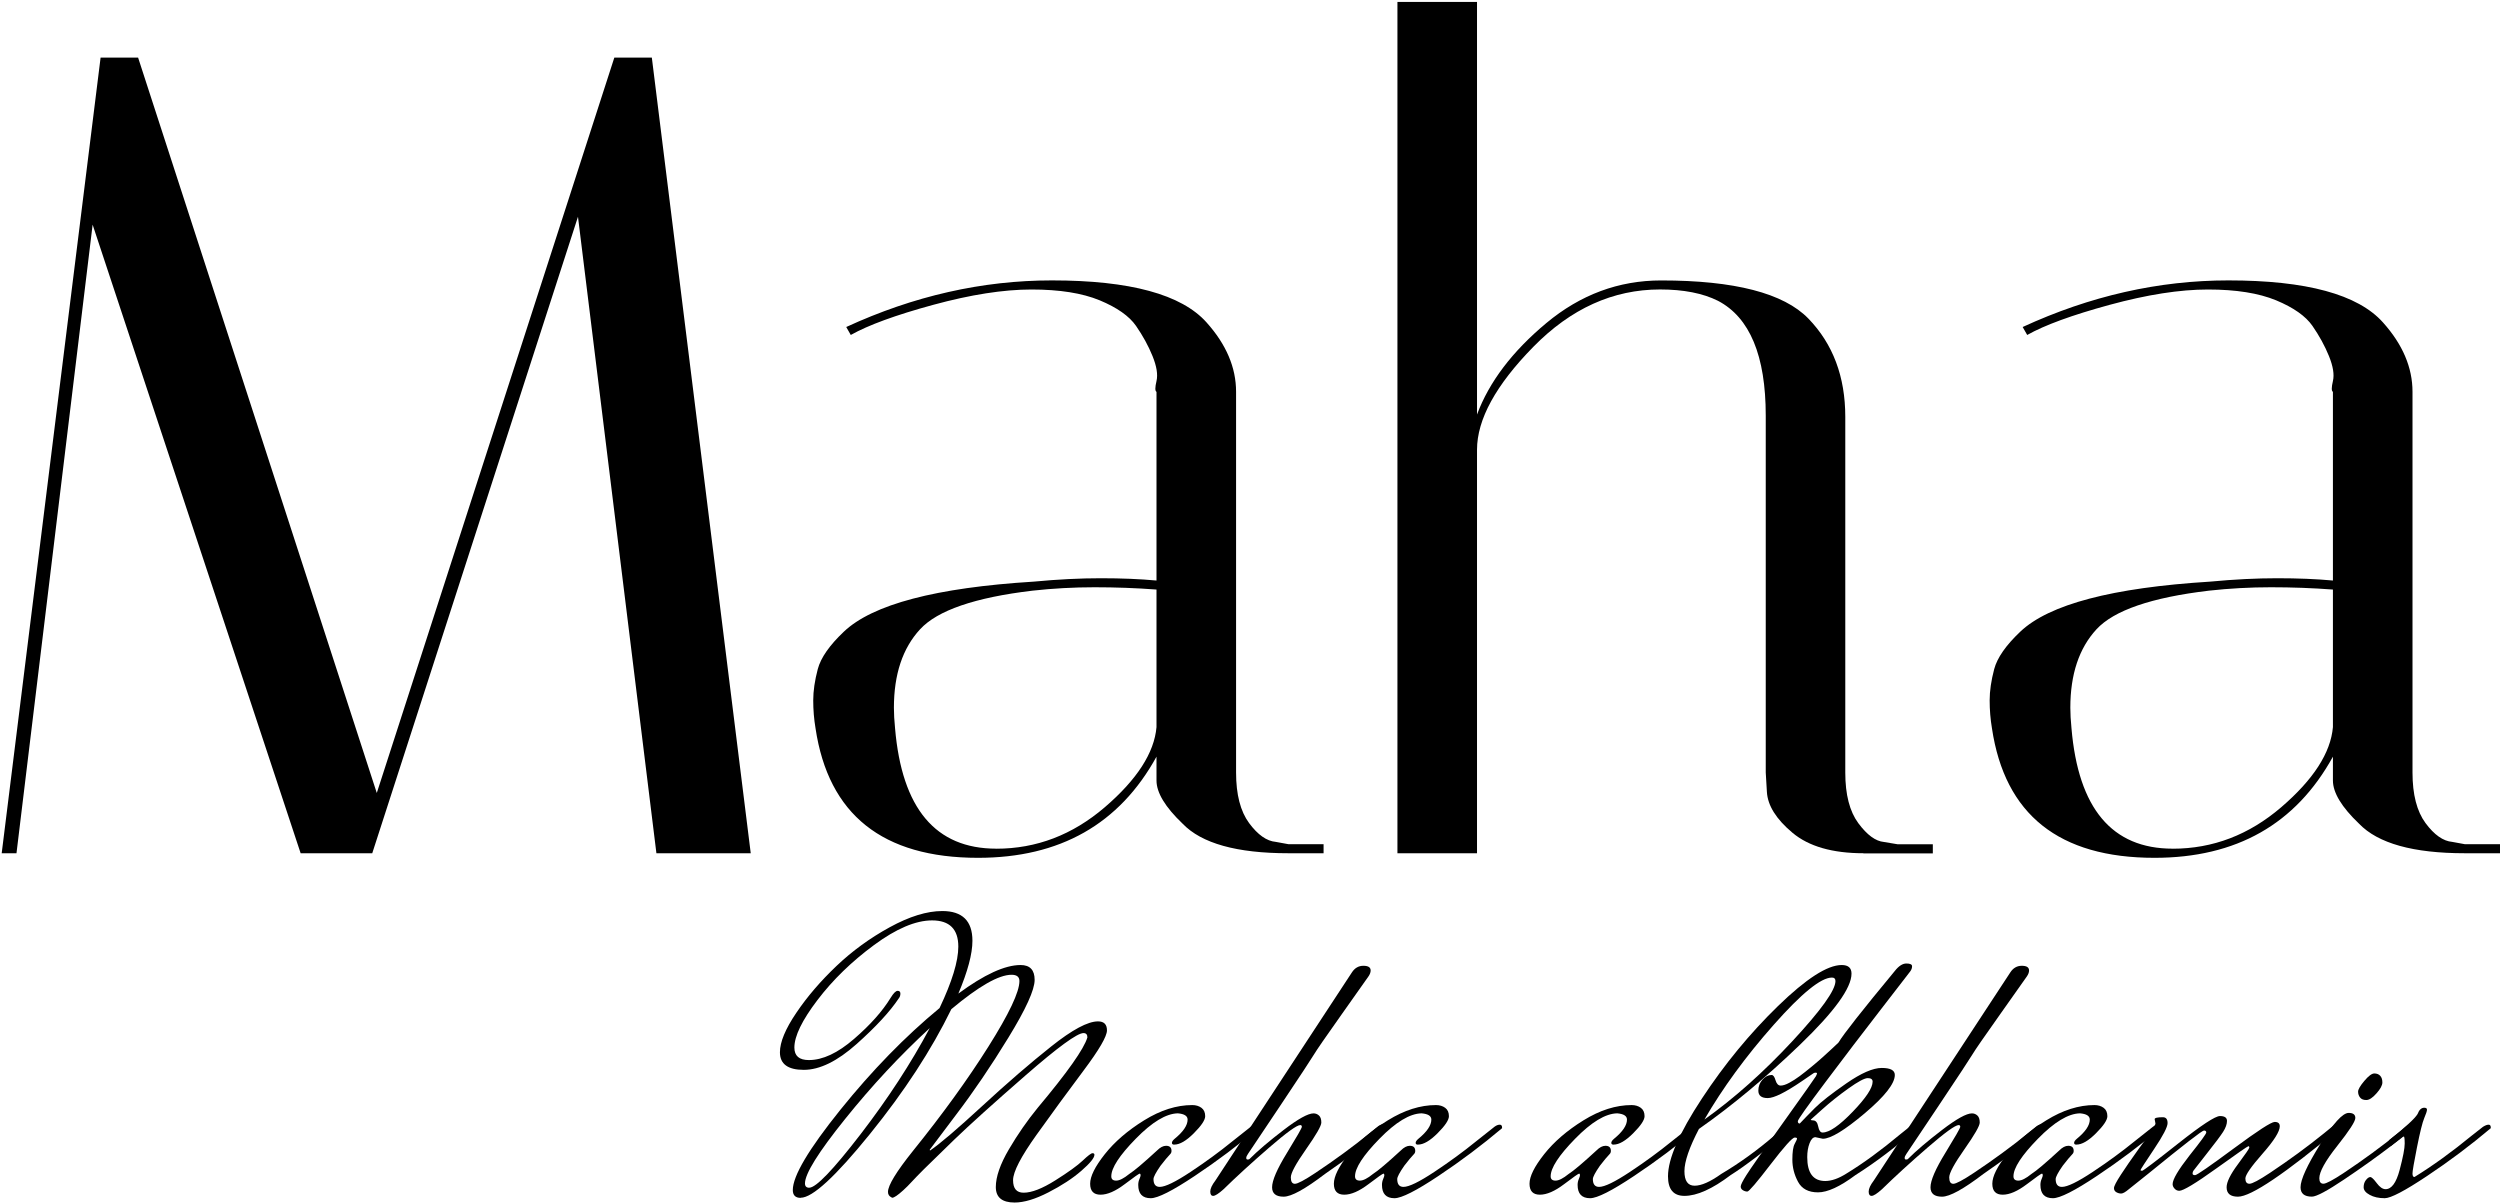<svg xmlns="http://www.w3.org/2000/svg" width="767" height="369" viewBox="0 0 767 369" fill="none"><path d="M5.057 261.775H0.52L30.862 17.669H42.367L115.598 243.288L188.477 17.669H199.982L230.325 261.775H201.386L177.323 66.498L114.207 261.775H92.236L28.418 68.929L5.057 261.775Z" fill="black"></path><path d="M395.271 261.775C379.462 261.775 368.646 258.759 362.835 252.714C357.479 247.605 354.814 243.184 354.814 239.466V232.147C343.426 252.844 325.173 263.179 300.07 263.179C270.78 263.179 254.153 249.932 250.201 223.424C249.733 220.629 249.499 217.795 249.499 214.883C249.499 211.971 249.967 208.786 250.89 205.289C251.813 201.805 254.491 197.97 258.911 193.784C267.738 185.411 287.161 180.302 317.152 178.443C324.588 177.741 331.452 177.403 337.732 177.403C344.011 177.403 349.705 177.637 354.814 178.105V120.215C354.346 119.981 354.346 118.876 354.814 116.9C355.282 114.924 354.866 112.363 353.592 109.23C352.318 106.097 350.628 103.016 348.535 99.987C346.442 96.971 342.724 94.358 337.381 92.135C332.025 89.925 325.056 88.82 316.463 88.82C307.87 88.82 297.808 90.393 286.303 93.526C274.797 96.659 266.36 99.753 261.017 102.769L259.626 100.325C280.31 90.796 301.357 86.025 322.742 86.025C346.689 86.025 362.497 90.328 370.167 98.921C376.212 105.668 379.228 112.753 379.228 120.189V237.009C379.228 243.756 380.567 248.931 383.232 252.532C385.897 256.133 388.641 258.057 391.423 258.291L395.258 258.993H406.074V261.788H395.258L395.271 261.775ZM305.647 260.384C317.971 260.384 329.06 256.146 338.954 247.657C348.834 239.167 354.125 230.977 354.814 223.073V180.874C348.535 180.406 342.204 180.172 335.808 180.172C329.411 180.172 323.08 180.523 316.801 181.212C299.134 183.305 287.629 187.257 282.273 193.069C276.917 198.88 274.252 206.901 274.252 217.132C274.252 218.991 274.368 221.084 274.602 223.411C276.696 248.059 287.031 260.371 305.634 260.371L305.647 260.384Z" fill="black"></path><path d="M571.723 261.775C562.194 261.775 554.927 259.682 549.935 255.496C544.93 251.31 542.316 247.123 542.082 242.937L541.731 237.009V127.508C541.731 109.152 536.843 97.4 527.08 92.291C522.426 89.964 516.498 88.807 509.296 88.807C494.879 88.807 481.917 94.683 470.412 106.422C458.907 118.161 453.148 128.691 453.148 137.987V261.788H428.733V0.6H453.148V127.183C456.866 117.186 463.964 107.826 474.416 99.116C484.881 90.393 496.621 86.038 509.634 86.038C532.176 86.038 547.231 89.938 554.797 97.725C562.35 105.512 566.133 115.574 566.133 127.885V237.035C566.133 243.782 567.472 248.956 570.137 252.558C572.802 256.159 575.428 258.083 577.989 258.317L582.175 259.019H592.991V261.814H571.723V261.775Z" fill="black"></path><path d="M756.197 261.775C740.389 261.775 729.573 258.759 723.762 252.714C718.406 247.605 715.741 243.184 715.741 239.466V232.147C704.352 252.844 686.1 263.179 660.997 263.179C631.707 263.179 615.08 249.932 611.128 223.424C610.66 220.629 610.426 217.795 610.426 214.883C610.426 211.971 610.894 208.786 611.817 205.289C612.74 201.805 615.418 197.97 619.838 193.784C628.665 185.411 648.087 180.302 678.079 178.443C685.515 177.741 692.379 177.403 698.658 177.403C704.937 177.403 710.632 177.637 715.741 178.105V120.215C715.273 119.981 715.273 118.876 715.741 116.9C716.209 114.924 715.793 112.363 714.519 109.23C713.245 106.097 711.555 103.016 709.462 99.987C707.368 96.971 703.65 94.358 698.307 92.135C692.951 89.925 685.983 88.82 677.39 88.82C668.797 88.82 658.735 90.393 647.229 93.526C635.724 96.659 627.287 99.753 621.944 102.769L620.553 100.325C641.236 90.796 662.284 86.025 683.669 86.025C707.616 86.025 723.424 90.328 731.094 98.921C737.139 105.668 740.155 112.753 740.155 120.189V237.009C740.155 243.756 741.494 248.931 744.159 252.532C746.824 256.133 749.567 258.057 752.349 258.291L756.184 258.993H767.001V261.788H756.184L756.197 261.775ZM666.574 260.384C678.898 260.384 689.987 256.146 699.88 247.657C709.761 239.167 715.052 230.977 715.741 223.073V180.874C709.462 180.406 703.13 180.172 696.734 180.172C690.338 180.172 684.007 180.523 677.728 181.212C660.061 183.305 648.555 187.257 643.199 193.069C637.843 198.88 635.178 206.901 635.178 217.132C635.178 218.991 635.295 221.084 635.529 223.411C637.622 248.059 647.957 260.371 666.561 260.371L666.574 260.384Z" fill="black"></path><path d="M245.638 367.506C244.039 367.506 243.233 366.7 243.233 365.101C243.233 360.784 248.095 352.581 257.82 340.491C267.544 328.414 277.684 318.001 288.253 309.278C292.088 301.191 294.012 294.912 294.012 290.427C294.012 285.071 291.334 282.38 285.965 282.38C280.921 282.38 274.98 284.902 268.142 289.946C261.304 294.99 255.519 300.606 250.799 306.808C246.08 313.009 243.714 317.871 243.714 321.394C243.714 323.955 245.196 325.229 248.16 325.229C252.399 325.229 257.027 323.071 262.019 318.742C267.024 314.426 270.755 310.214 273.238 306.145C274.122 304.702 274.837 303.986 275.396 303.986C275.955 303.986 276.241 304.272 276.241 304.832C276.241 305.391 276.085 305.872 275.76 306.275C273.043 310.357 268.714 315.037 262.799 320.315C256.871 325.593 251.475 328.232 246.6 328.232C241.725 328.232 239.281 326.438 239.281 322.837C239.281 319.717 240.958 315.674 244.325 310.708C247.679 305.742 251.788 300.97 256.624 296.368C261.46 291.766 266.907 287.801 272.952 284.486C278.997 281.171 284.379 279.507 289.098 279.507C295.26 279.507 298.341 282.549 298.341 288.633C298.341 292.637 296.898 298.032 294.025 304.832C301.942 298.994 308.312 296.069 313.11 296.069C315.996 296.069 317.426 297.59 317.426 300.632C317.426 303.675 314.748 309.577 309.378 318.339C304.022 327.101 298.653 335.005 293.297 342.038L285.25 352.724C285.25 352.88 285.289 352.971 285.367 352.971C288.409 350.891 293.752 346.328 301.396 339.282C309.041 332.236 316.074 326.165 322.522 321.043C328.957 315.921 333.741 313.36 336.861 313.36C338.707 313.36 339.617 314.283 339.617 316.116C339.617 317.949 337.212 322.083 332.415 328.479C327.618 334.888 322.808 341.44 318.011 348.161C313.214 354.882 310.809 359.523 310.809 362.084C310.809 364.646 311.888 365.92 314.046 365.92C316.529 365.92 319.766 364.659 323.77 362.137C327.774 359.614 330.569 357.599 332.168 356.078C333.767 354.557 334.768 353.803 335.171 353.803C335.574 353.803 335.769 353.959 335.769 354.284C335.769 355.246 334.43 356.884 331.752 359.211C329.074 361.539 325.707 363.736 321.664 365.816C317.621 367.896 314.163 368.936 311.277 368.936C307.441 368.936 305.517 367.35 305.517 364.191C305.517 361.032 306.856 357.17 309.534 352.607C312.213 348.044 315.151 343.806 318.362 339.88C327.488 328.999 332.571 321.797 333.611 318.274C333.611 317.39 333.208 316.948 332.415 316.948C330.491 316.948 324.576 321.264 314.657 329.909C304.737 338.554 297.457 345.119 292.816 349.591C288.175 354.076 285.055 357.118 283.456 358.717C281.857 360.316 280.609 361.604 279.738 362.553C278.854 363.515 277.983 364.399 277.099 365.192C275.422 366.713 274.291 367.467 273.745 367.467C273.667 367.467 273.589 367.428 273.511 367.35C272.796 367.025 272.432 366.466 272.432 365.673C272.432 363.671 274.993 359.471 280.115 353.075C289.15 341.869 296.859 331.235 303.216 321.147C309.573 311.059 312.759 304.337 312.759 300.983C312.759 299.709 311.953 299.059 310.353 299.059C306.427 299.059 300.265 302.582 291.867 309.616C285.783 322.096 277.463 334.862 266.907 347.901C256.351 360.94 249.265 367.467 245.664 367.467L245.638 367.506ZM248.277 364.386C250.357 364.386 255.597 358.925 264.008 348.005C272.406 337.085 279.491 326.217 285.25 315.414C276.124 323.812 267.466 333.12 259.263 343.325C251.059 353.53 246.964 360.108 246.964 363.073C246.964 363.957 247.406 364.399 248.29 364.399L248.277 364.386Z" fill="black"></path><path d="M360.261 351.177C359.78 351.177 359.546 350.995 359.546 350.631C359.546 350.267 359.82 349.851 360.392 349.37C363.031 347.212 364.357 345.249 364.357 343.494C364.357 342.376 363.356 341.739 361.354 341.57C357.752 341.648 353.449 344.248 348.444 349.37C343.439 354.492 340.943 358.327 340.943 360.889C340.943 361.773 341.437 362.215 342.438 362.215C343.439 362.215 344.778 361.539 346.455 360.174C347.976 359.212 350.81 356.807 354.983 352.971C355.945 352.009 356.868 351.528 357.739 351.528C358.857 351.528 359.417 352.048 359.417 353.088C359.417 353.491 359.299 353.803 359.052 354.05C358.818 354.297 358.376 354.791 357.726 355.545C357.089 356.312 356.53 357.001 356.049 357.651C354.606 359.732 353.891 361.097 353.891 361.734C353.891 363.333 354.528 364.139 355.815 364.139C357.492 364.139 360.651 362.605 365.293 359.524C369.934 356.442 374.172 353.348 378.02 350.215L383.779 345.652C384.338 345.249 384.858 345.054 385.339 345.054C385.82 345.054 386.054 345.34 386.054 345.899V346.133C379.892 351.333 373.392 356.222 366.554 360.772C359.716 365.335 355.204 367.61 353.046 367.61C350.485 367.61 349.211 366.245 349.211 363.528C349.211 362.891 349.328 362.293 349.575 361.734C349.822 361.175 349.939 360.772 349.939 360.538C349.939 360.304 349.861 360.135 349.692 360.057C349.458 360.057 347.911 361.136 345.077 363.294C342.23 365.452 339.76 366.531 337.641 366.531C335.522 366.531 334.456 365.413 334.456 363.164C334.456 360.915 335.951 357.899 338.954 354.102C341.957 350.306 345.974 346.835 351.018 343.715C356.062 340.595 360.976 339.035 365.787 339.035C366.905 339.035 367.841 339.321 368.608 339.88C369.362 340.439 369.752 341.297 369.752 342.454C369.752 343.611 368.595 345.353 366.268 347.68C363.941 350.007 361.952 351.164 360.261 351.164V351.177Z" fill="black"></path><path d="M422.804 345.535C423.363 345.132 423.883 344.937 424.364 344.937C424.845 344.937 425.079 345.171 425.079 345.652V346.016C418.761 351.294 412.56 356.026 406.476 360.186C400.392 364.827 396.167 367.141 393.814 367.141C391.461 367.141 390.278 366.179 390.278 364.255C390.278 362.175 391.799 358.652 394.841 353.699C397.883 348.733 399.404 346.081 399.404 345.717C399.404 345.353 399.248 345.171 398.923 345.171C397.883 345.171 394.698 347.472 389.381 352.074C384.064 356.676 379.397 360.94 375.393 364.853C373.872 366.218 372.806 366.894 372.208 366.894C371.61 366.894 371.311 366.452 371.311 365.568C371.311 364.684 371.831 363.566 372.871 362.201L414.757 298.344C415.641 296.979 416.811 296.303 418.293 296.303C419.775 296.303 420.516 296.784 420.516 297.746C420.516 298.305 420.295 298.903 419.853 299.553C419.411 300.19 416.707 304.012 411.754 311.019C406.788 318.027 403.928 322.161 403.174 323.448C402.407 324.735 398.936 330.013 392.735 339.295C386.534 348.577 383.258 353.478 382.894 353.998C382.53 354.518 382.348 354.934 382.348 355.259C382.348 355.584 382.491 355.74 382.764 355.74C383.037 355.74 383.219 355.701 383.31 355.623C385.871 353.062 389.368 350.085 393.814 346.679C398.26 343.273 401.315 341.583 402.992 341.583C403.629 341.583 404.188 341.804 404.669 342.246C405.15 342.688 405.384 343.403 405.384 344.404C405.384 345.405 403.824 348.122 400.704 352.568C397.584 357.014 396.024 359.887 396.024 361.213C396.024 362.539 396.44 363.189 397.285 363.189C398.13 363.189 400.223 362.071 403.59 359.835C409.596 355.831 415.108 351.788 420.152 347.706L422.792 345.548L422.804 345.535Z" fill="black"></path><path d="M435.039 351.177C434.558 351.177 434.324 350.995 434.324 350.631C434.324 350.267 434.597 349.851 435.169 349.37C437.808 347.212 439.134 345.249 439.134 343.494C439.134 342.376 438.133 341.739 436.131 341.57C432.53 341.648 428.227 344.248 423.222 349.37C418.217 354.492 415.721 358.327 415.721 360.889C415.721 361.773 416.215 362.215 417.216 362.215C418.217 362.215 419.556 361.539 421.233 360.174C422.754 359.212 425.588 356.807 429.761 352.971C430.723 352.009 431.646 351.528 432.517 351.528C433.635 351.528 434.194 352.048 434.194 353.088C434.194 353.491 434.077 353.803 433.83 354.05C433.596 354.297 433.154 354.791 432.504 355.545C431.867 356.312 431.308 357.001 430.827 357.651C429.384 359.732 428.669 361.097 428.669 361.734C428.669 363.333 429.306 364.139 430.593 364.139C432.27 364.139 435.429 362.605 440.07 359.524C444.711 356.442 448.949 353.348 452.797 350.215L458.556 345.652C459.115 345.249 459.635 345.054 460.116 345.054C460.597 345.054 460.831 345.34 460.831 345.899V346.133C454.669 351.333 448.169 356.222 441.331 360.772C434.493 365.335 429.982 367.61 427.824 367.61C425.263 367.61 423.989 366.245 423.989 363.528C423.989 362.891 424.106 362.293 424.353 361.734C424.6 361.175 424.717 360.772 424.717 360.538C424.717 360.304 424.639 360.135 424.47 360.057C424.236 360.057 422.689 361.136 419.855 363.294C417.008 365.452 414.538 366.531 412.418 366.531C410.299 366.531 409.233 365.413 409.233 363.164C409.233 360.915 410.728 357.899 413.732 354.102C416.735 350.306 420.752 346.835 425.796 343.715C430.84 340.595 435.754 339.035 440.564 339.035C441.682 339.035 442.618 339.321 443.385 339.88C444.139 340.439 444.529 341.297 444.529 342.454C444.529 343.611 443.372 345.353 441.045 347.68C438.718 350.007 436.729 351.164 435.039 351.164V351.177Z" fill="black"></path><path d="M495.061 351.177C494.58 351.177 494.346 350.995 494.346 350.631C494.346 350.267 494.619 349.851 495.191 349.37C497.83 347.212 499.156 345.249 499.156 343.494C499.156 342.376 498.155 341.739 496.153 341.57C492.552 341.648 488.249 344.248 483.244 349.37C478.239 354.492 475.743 358.327 475.743 360.889C475.743 361.773 476.237 362.215 477.238 362.215C478.239 362.215 479.578 361.539 481.255 360.174C482.776 359.212 485.61 356.807 489.783 352.971C490.745 352.009 491.668 351.528 492.539 351.528C493.657 351.528 494.216 352.048 494.216 353.088C494.216 353.491 494.099 353.803 493.852 354.05C493.618 354.297 493.176 354.791 492.526 355.545C491.889 356.312 491.33 357.001 490.849 357.651C489.406 359.732 488.691 361.097 488.691 361.734C488.691 363.333 489.328 364.139 490.615 364.139C492.292 364.139 495.451 362.605 500.092 359.524C504.733 356.442 508.972 353.348 512.82 350.215L518.579 345.652C519.138 345.249 519.658 345.054 520.139 345.054C520.62 345.054 520.854 345.34 520.854 345.899V346.133C514.692 351.333 508.192 356.222 501.353 360.772C494.515 365.335 490.004 367.61 487.846 367.61C485.285 367.61 484.011 366.245 484.011 363.528C484.011 362.891 484.128 362.293 484.375 361.734C484.622 361.175 484.739 360.772 484.739 360.538C484.739 360.304 484.661 360.135 484.492 360.057C484.258 360.057 482.711 361.136 479.877 363.294C477.03 365.452 474.56 366.531 472.441 366.531C470.322 366.531 469.256 365.413 469.256 363.164C469.256 360.915 470.751 357.899 473.754 354.102C476.757 350.306 480.774 346.835 485.818 343.715C490.862 340.595 495.776 339.035 500.586 339.035C501.704 339.035 502.64 339.321 503.407 339.88C504.161 340.439 504.551 341.297 504.551 342.454C504.551 343.611 503.394 345.353 501.067 347.68C498.74 350.007 496.751 351.164 495.061 351.164V351.177Z" fill="black"></path><path d="M547.634 345.652C548.193 345.249 548.713 345.054 549.194 345.054C549.675 345.054 549.909 345.34 549.909 345.899V346.133C541.589 353.01 535.271 357.82 530.942 360.537C525.338 364.776 520.619 366.895 516.784 366.895C513.417 366.895 511.74 364.893 511.74 360.888C511.74 355.532 515.198 347.589 522.127 337.059C529.044 326.542 536.831 317.078 545.476 308.667C554.121 300.268 560.634 296.069 565.041 296.069C567.043 296.069 568.044 296.953 568.044 298.708C568.044 303.115 562.779 310.37 552.262 320.497C541.745 330.624 531.397 339.243 521.23 346.367C518.266 352.048 516.784 356.364 516.784 359.328C516.784 362.292 517.824 363.775 519.904 363.775C521.984 363.775 524.701 362.579 528.069 360.173C533.75 356.806 539.275 352.815 544.631 348.174L547.634 345.652ZM562.038 299.917C558.671 299.917 552.717 304.753 544.15 314.439C535.583 324.124 528.51 333.809 522.907 343.481C532.112 336.916 541.108 328.895 549.909 319.418C558.71 309.941 563.117 303.791 563.117 300.996C563.117 300.281 562.753 299.917 562.038 299.917Z" fill="black"></path><path d="M585.92 345.652C586.479 345.249 586.999 345.054 587.48 345.054C587.961 345.054 588.195 345.34 588.195 345.899V346.133C581.877 351.736 575.546 356.533 569.227 360.537C564.508 364.06 560.686 365.816 557.761 365.816C554.836 365.816 552.795 364.736 551.638 362.578C550.481 360.42 549.896 358.158 549.896 355.792C549.896 353.426 550.13 351.814 550.611 350.93C551.092 350.046 551.326 349.513 551.326 349.305C551.326 349.097 551.092 349.006 550.611 349.006C549.896 349.006 547.413 351.762 543.175 357.287C538.937 362.812 536.571 365.569 536.09 365.569C535.609 365.569 535.154 365.426 534.712 365.153C534.27 364.88 534.049 364.49 534.049 364.009C534.049 363.528 534.634 362.37 535.791 360.524C536.948 358.678 540.731 353.283 547.14 344.326C553.536 335.369 556.864 330.663 557.098 330.221C557.332 329.779 557.462 329.48 557.462 329.324C557.462 329.168 557.319 329.09 557.046 329.09C556.773 329.09 556.539 329.155 556.383 329.272C556.227 329.389 555.018 330.208 552.782 331.729C547.738 335.174 544.254 336.89 542.343 336.89C540.432 336.89 539.457 336.136 539.457 334.615C539.457 333.341 539.873 332.21 540.718 331.248C541.563 330.286 542.499 329.805 543.539 329.805C544.02 329.805 544.423 330.351 544.735 331.43C545.06 332.509 545.58 333.055 546.295 333.055C547.01 333.055 547.894 332.769 548.934 332.21C549.974 331.651 551.04 330.975 552.119 330.169C553.198 329.376 554.433 328.388 555.837 327.231C557.241 326.074 558.372 325.086 559.256 324.293C561.895 321.888 563.494 320.419 564.053 319.847C565.574 317.286 571.333 309.967 581.344 297.876C582.54 296.355 583.723 295.601 584.88 295.601C586.037 295.601 586.622 295.887 586.622 296.446C586.622 297.005 586.427 297.551 586.024 298.071C585.621 298.591 582.618 302.478 577.028 309.72C571.424 316.961 565.782 324.358 560.101 331.924C554.42 339.49 551.573 343.507 551.573 343.988C551.573 344.469 551.768 344.703 552.171 344.703C553.367 343.429 554.914 341.843 556.786 339.958C558.671 338.073 561.882 335.564 566.445 332.392C571.009 329.233 574.623 327.647 577.314 327.647C580.005 327.647 581.331 328.362 581.331 329.805C581.331 332.444 578.25 336.37 572.088 341.57C565.925 346.77 561.648 349.37 559.243 349.37L556.968 348.889C556.253 348.889 555.642 349.513 555.174 350.748C554.693 351.996 554.459 353.413 554.459 355.012C554.459 359.9 556.305 362.331 559.984 362.331C561.908 362.331 564.066 361.577 566.471 360.056C571.593 356.936 577.08 352.932 582.917 348.057L585.92 345.652ZM574.519 331.846C574.519 331.131 574.012 330.767 573.024 330.767C572.036 330.767 570.047 331.833 567.082 333.952C564.118 336.071 561.44 338.216 559.035 340.374L555.551 343.494C555.551 343.65 555.785 343.741 556.266 343.741C557.059 343.741 557.592 344.365 557.826 345.6C558.06 346.835 558.502 347.459 559.152 347.459C561.232 347.459 564.313 345.34 568.395 341.102C572.478 336.864 574.519 333.783 574.519 331.859V331.846Z" fill="black"></path><path d="M624.803 345.535C625.362 345.132 625.882 344.937 626.364 344.937C626.845 344.937 627.079 345.171 627.079 345.652V346.016C620.76 351.294 614.559 356.026 608.475 360.186C602.391 364.827 598.166 367.141 595.813 367.141C593.46 367.141 592.277 366.179 592.277 364.255C592.277 362.175 593.798 358.652 596.84 353.699C599.882 348.733 601.403 346.081 601.403 345.717C601.403 345.353 601.247 345.171 600.922 345.171C599.882 345.171 596.697 347.472 591.38 352.074C586.063 356.676 581.396 360.94 577.392 364.853C575.871 366.218 574.805 366.894 574.207 366.894C573.609 366.894 573.31 366.452 573.31 365.568C573.31 364.684 573.83 363.566 574.87 362.201L616.756 298.344C617.64 296.979 618.81 296.303 620.292 296.303C621.774 296.303 622.515 296.784 622.515 297.746C622.515 298.305 622.294 298.903 621.852 299.553C621.41 300.19 618.706 304.012 613.753 311.019C608.787 318.027 605.927 322.161 605.173 323.448C604.406 324.735 600.935 330.013 594.734 339.295C588.533 348.577 585.257 353.478 584.893 353.998C584.529 354.518 584.347 354.934 584.347 355.259C584.347 355.584 584.49 355.74 584.763 355.74C585.036 355.74 585.218 355.701 585.309 355.623C587.87 353.062 591.367 350.085 595.813 346.679C600.259 343.273 603.314 341.583 604.991 341.583C605.628 341.583 606.187 341.804 606.668 342.246C607.149 342.688 607.383 343.403 607.383 344.404C607.383 345.405 605.823 348.122 602.703 352.568C599.583 357.014 598.023 359.887 598.023 361.213C598.023 362.539 598.439 363.189 599.284 363.189C600.129 363.189 602.222 362.071 605.589 359.835C611.595 355.831 617.107 351.788 622.151 347.706L624.79 345.548L624.803 345.535Z" fill="black"></path><path d="M637.05 351.177C636.569 351.177 636.335 350.995 636.335 350.631C636.335 350.267 636.608 349.851 637.18 349.37C639.819 347.212 641.145 345.249 641.145 343.494C641.145 342.376 640.144 341.739 638.142 341.57C634.541 341.648 630.237 344.248 625.232 349.37C620.227 354.492 617.731 358.327 617.731 360.889C617.731 361.773 618.225 362.215 619.226 362.215C620.227 362.215 621.566 361.539 623.243 360.174C624.764 359.212 627.598 356.807 631.772 352.971C632.734 352.009 633.657 351.528 634.528 351.528C635.646 351.528 636.205 352.048 636.205 353.088C636.205 353.491 636.088 353.803 635.841 354.05C635.607 354.297 635.165 354.791 634.515 355.545C633.878 356.312 633.319 357.001 632.838 357.651C631.394 359.732 630.679 361.097 630.679 361.734C630.679 363.333 631.316 364.139 632.604 364.139C634.281 364.139 637.44 362.605 642.081 359.524C646.722 356.442 650.96 353.348 654.808 350.215L660.567 345.652C661.126 345.249 661.646 345.054 662.127 345.054C662.608 345.054 662.842 345.34 662.842 345.899V346.133C656.68 351.333 650.18 356.222 643.342 360.772C636.504 365.335 631.992 367.61 629.834 367.61C627.273 367.61 625.999 366.245 625.999 363.528C625.999 362.891 626.116 362.293 626.363 361.734C626.61 361.175 626.727 360.772 626.727 360.538C626.727 360.304 626.649 360.135 626.48 360.057C626.246 360.057 624.699 361.136 621.865 363.294C619.018 365.452 616.548 366.531 614.429 366.531C612.31 366.531 611.244 365.413 611.244 363.164C611.244 360.915 612.739 357.899 615.742 354.102C618.745 350.306 622.762 346.835 627.806 343.715C632.851 340.595 637.765 339.035 642.575 339.035C643.693 339.035 644.629 339.321 645.396 339.88C646.15 340.439 646.54 341.297 646.54 342.454C646.54 343.611 645.383 345.353 643.056 347.68C640.729 350.007 638.74 351.164 637.05 351.164V351.177Z" fill="black"></path><path d="M661.295 344.69L661.048 343.364C661.048 342.961 661.893 342.766 663.57 342.766C664.532 342.766 665.013 343.364 665.013 344.56C665.013 345.756 663.635 348.421 660.866 352.542C658.109 356.663 656.719 358.808 656.719 358.964C656.719 359.12 656.875 359.198 657.2 359.198C657.525 359.198 661.217 356.403 668.302 350.8C675.387 345.197 679.651 342.402 681.081 342.402C682.511 342.402 683.239 342.896 683.239 343.897C683.239 344.898 682.836 346.016 682.043 347.264C681.237 348.512 679.56 350.748 676.999 353.985C674.438 357.222 673.073 358.964 672.917 359.211C672.761 359.445 672.683 359.731 672.683 360.056C672.683 360.381 672.943 360.537 673.463 360.537C673.983 360.537 677.922 357.82 685.28 352.373C692.638 346.926 696.837 344.209 697.877 344.209C698.917 344.209 699.437 344.651 699.437 345.535C699.437 347.134 697.682 349.942 694.159 353.933C690.636 357.937 688.881 360.472 688.881 361.551C688.881 362.63 689.297 363.176 690.142 363.176C690.987 363.176 693.08 362.058 696.447 359.822C702.453 355.818 707.965 351.775 713.01 347.693L715.649 345.535C716.286 345.132 716.832 344.937 717.274 344.937C717.716 344.937 717.937 345.171 717.937 345.652V346.016C701.049 360.095 690.61 367.141 686.606 367.141C684.279 367.141 683.122 366.18 683.122 364.255C683.122 362.656 684.279 360.29 686.606 357.17C688.92 354.05 690.09 352.347 690.09 352.074C690.09 351.801 689.986 351.658 689.791 351.658C689.596 351.658 686.307 353.933 679.95 358.496C673.593 363.059 669.81 365.334 668.601 365.334C668.042 365.334 667.561 365.114 667.158 364.671C666.755 364.229 666.56 363.774 666.56 363.293C666.56 361.85 668.276 358.938 671.721 354.531C675.166 350.215 676.882 347.849 676.882 347.446C676.882 347.043 676.648 346.848 676.167 346.848C675.608 346.848 669.927 351.255 659.124 360.056L653.117 364.853C652.077 365.737 651.297 366.179 650.777 366.179C650.257 366.179 649.763 366.036 649.282 365.763C648.801 365.477 648.567 365.061 648.567 364.502C648.567 363.943 649.269 362.578 650.673 360.42C652.077 358.262 653.897 355.623 656.134 352.503C659.579 347.862 661.295 345.262 661.295 344.703V344.69Z" fill="black"></path><path d="M738.347 345.535C738.984 345.132 739.491 344.937 739.842 344.937C740.193 344.937 740.388 345.172 740.388 345.653V346.016C740.713 346.016 738.568 347.772 733.966 351.295C729.364 354.818 724.437 358.341 719.198 361.851C713.959 365.374 710.657 367.129 709.292 367.129C706.965 367.129 705.808 366.167 705.808 364.243C705.808 361.929 707.81 357.548 711.814 351.1C715.818 344.664 718.73 341.44 720.576 341.44C721.941 341.44 722.617 341.96 722.617 343C722.617 344.04 720.771 346.887 717.092 351.529C713.413 356.17 711.567 359.498 711.567 361.487C711.567 362.605 711.983 363.164 712.828 363.164C713.673 363.164 715.766 362.046 719.133 359.81C725.139 355.806 730.651 351.763 735.695 347.681L738.334 345.522L738.347 345.535ZM728.441 329.337C729.195 329.337 729.806 329.571 730.248 330.052C730.69 330.533 730.911 331.209 730.911 332.093C730.911 332.977 730.313 334.095 729.104 335.447C727.908 336.812 726.868 337.488 725.984 337.488C725.1 337.488 724.463 337.228 724.06 336.708C723.657 336.188 723.462 335.59 723.462 334.914C723.462 334.238 724.099 333.133 725.386 331.612C726.66 330.091 727.687 329.337 728.441 329.337Z" fill="black"></path><path d="M761.878 345.652C762.515 345.249 763.061 345.054 763.503 345.054C763.945 345.054 764.166 345.34 764.166 345.899V346.133C758.004 351.333 751.504 356.221 744.665 360.771C737.827 365.334 733.485 367.609 731.639 367.609C729.793 367.609 728.259 367.271 727.024 366.582C725.776 365.906 725.165 365.126 725.165 364.242C725.165 363.358 725.412 362.617 725.88 362.019C726.361 361.421 726.803 361.122 727.206 361.122C727.609 361.122 728.259 361.746 729.182 362.981C730.105 364.216 731.002 364.84 731.886 364.84C733.732 364.84 735.162 362.877 736.202 358.964C737.242 355.038 737.762 352.347 737.762 350.865C737.762 349.383 737.658 348.642 737.463 348.642C737.268 348.642 737.086 348.72 736.917 348.876L733.433 351.632L732.952 349.825C737.996 345.821 740.908 343.143 741.714 341.778C742.195 340.504 742.871 339.854 743.755 339.854C744.314 339.854 744.6 340.049 744.6 340.452C744.6 340.855 744.314 341.713 743.755 343.039C743.196 344.365 742.455 347.342 741.532 351.983C740.609 356.624 740.154 359.302 740.154 360.03C740.154 360.758 740.349 361.109 740.752 361.109C746.355 357.664 752.271 353.387 758.511 348.265L761.878 345.626V345.652Z" fill="black"></path></svg>